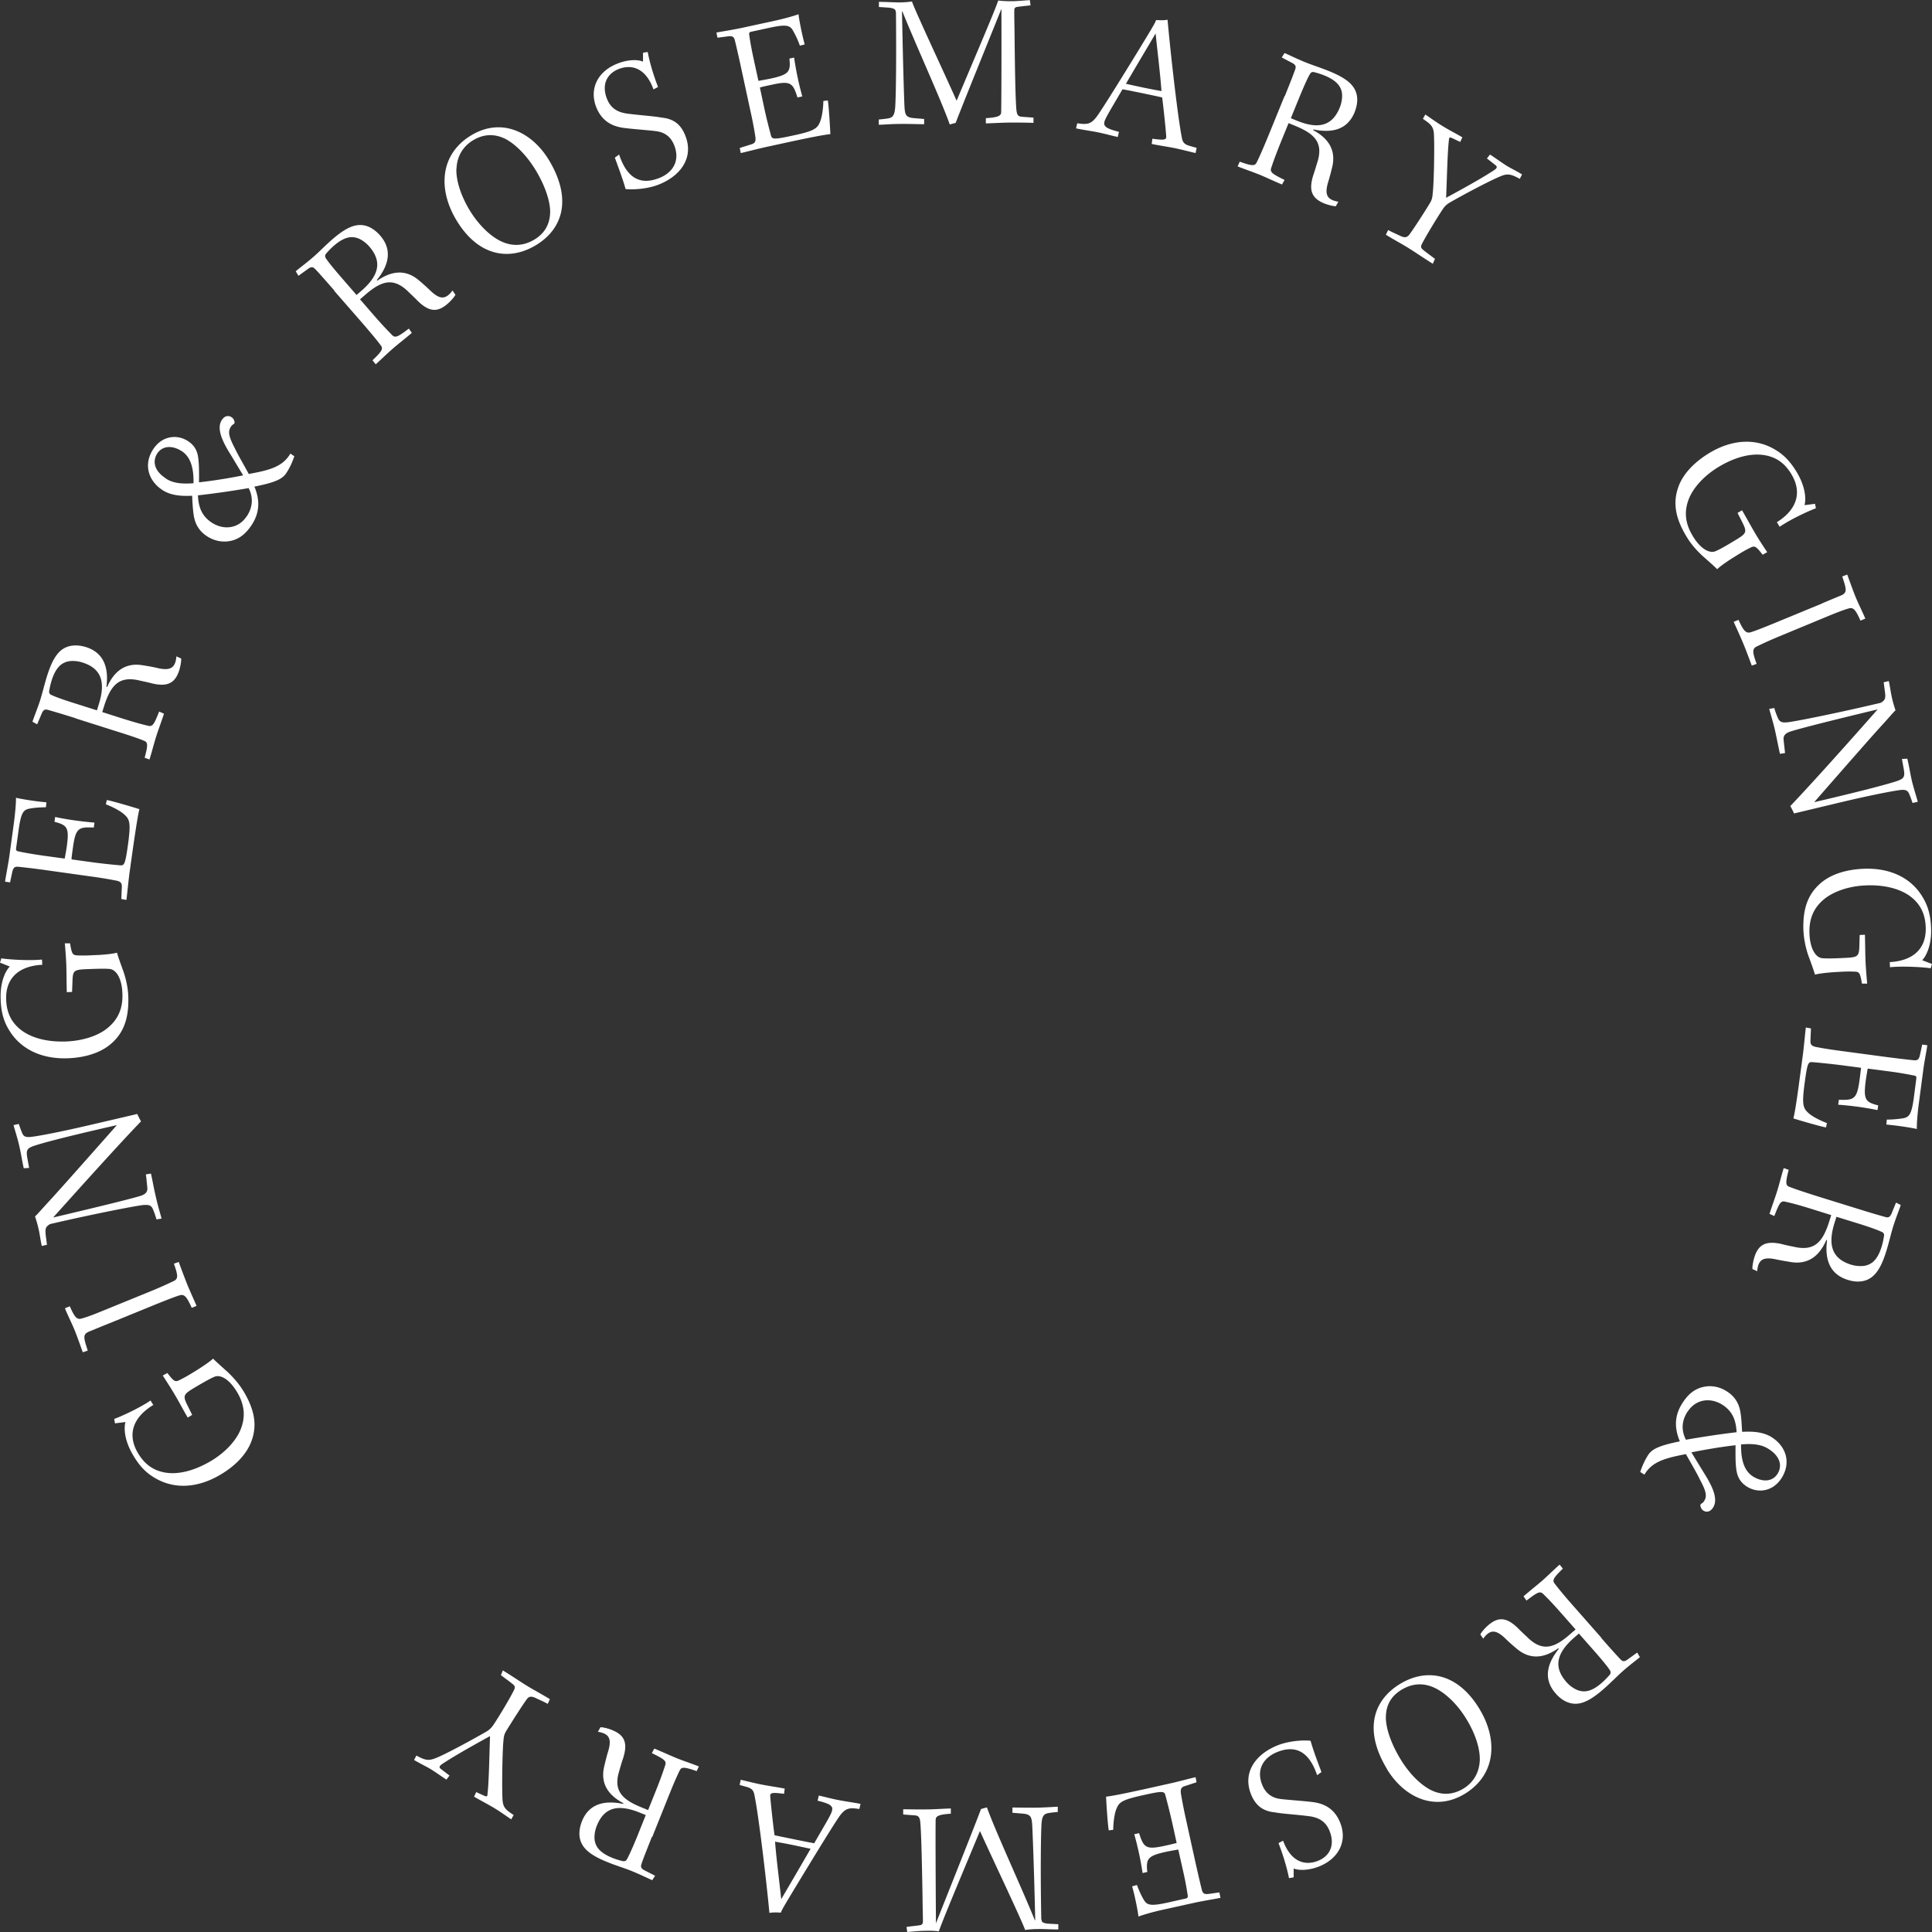 <svg width="208" height="208" fill="none" xmlns="http://www.w3.org/2000/svg"><rect width="100%" height="100%" fill="#333333" stroke="none"/><g fill="#fff"><path d="M16.483 151.273c-2.094 1.272-2.86 3.108-1.618 5.19.694 1.156 1.662 1.937 3.179 2.11 1.444.159 3.077-.347 4.651-1.272 1.46-.867 2.644-2.082 3.179-3.325.635-1.518.404-2.848-.362-4.12-.823-1.373-1.79-1.923-2.455-1.619-.578.246-1.575.838-2.326 1.286-.997.622-1.055.781-.52 1.836l.476.969-.476.289c-.333-.549-1.012-1.836-1.46-2.573-.447-.752-.967-1.547-1.227-1.952l.49-.274c.709.91.839.997 1.3.766.81-.391 1.446-.81 1.966-1.128.837-.535 1.343-.896 1.661-1.185.318.332 1.185 1.098 1.604 1.474.49.477 1.14 1.157 1.69 2.068 1.213 2.038 1.459 3.7.823 5.377-.52 1.374-1.704 2.617-3.323 3.571-2.455 1.46-4.94 1.576-6.977.405-1.084-.607-1.791-1.417-2.427-2.501-.968-1.619-.997-2.935-.824-3.571l-1.126.145-.087-.477c.679-.232 2.701-1.157 3.915-1.981l.303.492h-.029zM11.586 142.541c-1.069.434-1.517.622-2.051.838-.622.304-.55.608-.087 2.024l-.535.188c-.187-.52-.549-1.561-.866-2.356-.318-.781-.81-1.749-1.055-2.385l.52-.217c.564 1.272.795 1.46 1.3 1.315.361-.101.94-.289 2.066-.751l5.317-2.169c1.242-.506 1.863-.81 2.484-1.099.535-.245.491-.607.044-1.879l.52-.188c.26.723.65 1.749.924 2.443.275.665.723 1.663.997 2.284l-.52.217c-.563-1.258-.809-1.503-1.33-1.344-.461.144-.996.347-2.513.954l-5.2 2.125h-.015zM4.493 134.113c-.101-.405-.217-1.287-.347-1.836-.13-.549-.245-.925-.375-1.316.288-.26.635-.679 1.43-1.546.751-.796 3.727-4.149 7.382-8.284-6.385 1.446-8.466 2.067-8.986 2.255-.679.246-.794.448-.664 1.229l.202 1.128-.578.028c-.188-.824-.318-1.734-.506-2.5-.187-.81-.476-1.677-.592-2.14l.564-.13c.158.477.274.78.404 1.07.144.289.361.375.867.332.765-.072 3.236-.549 6.284-1.258l5.2-1.214c.102.231.26.549.405.795-2.412 2.501-6.515 7.069-9.462 10.351 4.608-1.084 8.87-2.125 9.578-2.385.476-.217.592-.463.563-.839-.043-.361-.087-.939-.159-1.417l.55-.086c.144.621.303 1.575.563 2.66.216.954.448 1.662.578 2.183l-.55.086a8.104 8.104 0 00-.375-1.084c-.202-.491-.52-.491-1.04-.462-.838.086-5.519.997-10.04 2.052-.188.116-.275.174-.39.333-.102.13-.13.419-.073.896l.13.998-.549.13-.014-.029zM4.55 103.87c-2.44.116-3.987 1.373-3.885 3.787.057 1.345.534 2.487 1.79 3.369 1.2.824 2.876 1.171 4.696 1.099 1.69-.073 3.323-.564 4.377-1.403 1.286-1.026 1.72-2.313 1.647-3.802-.058-1.59-.664-2.544-1.387-2.602-.62-.058-1.777 0-2.658.029-1.184.072-1.3.173-1.329 1.359l-.043 1.084-.564.029c-.029-.651-.029-2.096-.057-2.964a42.139 42.139 0 00-.16-2.298h.564c.188 1.127.26 1.272.78 1.301.896.043 1.662-.029 2.254-.043.997-.058 1.618-.145 2.022-.246.116.448.52 1.532.708 2.067.217.651.463 1.561.506 2.617.087 2.356-.491 3.946-1.85 5.117-1.097.954-2.744 1.489-4.622 1.562-2.86.115-5.1-.983-6.328-2.978-.664-1.056-.895-2.097-.939-3.369-.072-1.894.52-3.05.983-3.527L0 103.639l.144-.463c.708.116 2.919.275 4.378.13l.029.578v-.014zM.549 94.907c.072-.578.318-1.735.462-2.761l.463-3.383c.187-1.359.26-2.472.245-2.877.491.13 2.196.405 3.28.492l-.058.534c-.506 0-1.113.03-1.676.13-.722.116-.997.347-1.271 2.386l-.26 1.894c-.03.216.014.289.289.347.606.13 1.43.274 2.513.433l2.427.333c.044-.203.188-.998.231-1.33.275-2.01.044-2.27-1.329-2.631l.073-.52c1.314.288 2.845.49 4.232.607l-.072.534c-1.647-.086-1.95.058-2.24 2.111-.057.405-.158 1.113-.158 1.316l2.196.303c1.054.145 2.311.275 3.034.333.447.043.549-.087.852-2.241.289-2.14.217-2.646-.303-3.137-.42-.434-1.315-.897-2.08-1.186l.1-.462c.448.058 2.99.81 3.51.983-.144.564-.346 1.778-.707 4.293l-.361 2.574c-.116.882-.246 2.255-.332 2.905l-.55-.1.058-1.345c0-.39-.13-.564-.75-.665a46.294 46.294 0 00-2.702-.434l-4.536-.636a82.948 82.948 0 00-3.164-.39c-.376-.03-.535.072-.65.592l-.231 1.085-.55-.073.015-.014zM8.148 77.328a93.988 93.988 0 00-3.02-.911c-.288-.072-.447 0-.606.332l-.52 1.23-.506-.275c.13-.434.491-1.301.795-2.212.289-.911.476-1.764.794-2.776.564-1.778 1.156-2.573 1.864-2.949.708-.376 1.56-.332 2.311-.101 2.11.665 2.427 2.515 2.196 4.279l.072.029c.694-1.576 1.85-2.675 3.814-2.356.535.086 1.156.187 1.676.318 1.055.23 1.632.086 1.864-.651.057-.173.115-.506.1-.622l.52.232c.03.26-.072.838-.201 1.257-.448 1.403-1.272 1.822-2.962 1.417-.462-.13-.953-.217-1.502-.347-2.124-.434-2.947.68-3.627 2.79l-.202.65 2.037.651c1.517.477 2.225.665 2.846.81.52.144.665-.044 1.243-1.518l.52.231c-.232.737-.65 1.836-.853 2.501-.274.882-.462 1.663-.708 2.429l-.52-.188c.361-1.33.361-1.677-.058-1.822-.476-.202-1.27-.491-3.178-1.084l-4.19-1.33v-.014zm2.282-.839l.203-.65c.708-2.255.404-3.831-1.748-4.51-.622-.203-1.3-.217-1.734-.073-.578.188-1.156.636-1.59 1.995a8.19 8.19 0 00-.274 1.214c0 .174.087.29.26.362.246.115.882.39 2.558.91l2.325.738v.014zM31.681 49.138c-.245.722-.52 1.286-.867 1.807-.433.665-1.285 1.012-3.424 1.445.506 1.2.694 2.617-.288 4.12-.593.897-1.272 1.49-2.196 1.706-.853.203-1.792.058-2.63-.491-.866-.564-1.256-1.33-1.4-2.14-.116-.65-.16-1.532-.189-2.212-.997.044-2.224.03-3.207-.621-1.502-.983-2.066-2.747-.982-4.395.982-1.49 2.615-1.605 3.741-.867.795.52 1.055 1.185 1.127 2.023.058.535.073 1.215.058 2.415a55.795 55.795 0 004.753-.752c-.708-1.157-1.026-1.72-1.488-2.458-.954-1.56-1.315-2.718-.809-3.498.332-.506.751-.506 1.069-.29.144.087.26.29.289.434.043.16 0 .246-.116.319a.716.716 0 00-.274.274c-.332.506-.217 1.056.433 2.299.333.708.853 1.575 1.503 2.775 2.152-.404 3.626-.737 4.478-2.197l.433.29-.014.014zm-13.796 2.4c.881.578 2.022.549 2.947.49.029-1.401-.202-2.76-1.257-3.454-.997-.636-2.066-.622-2.644.246-.462.708-.477 1.792.954 2.703v.014zm8.696 4.033c.838-1.287.506-2.4.188-3.022-1.17.203-3.135.52-5.46.781.057 1.084.303 2.154 1.488 2.935 1.285.838 2.889.665 3.77-.694h.014zM36 31.284c-1.242-1.417-1.762-2.01-2.094-2.342-.202-.203-.376-.246-.694-.029l-1.083.78-.289-.49c.347-.305 1.098-.854 1.82-1.475.723-.622 1.315-1.258 2.11-1.952 1.415-1.229 2.325-1.59 3.134-1.547.81.043 1.503.535 2.023 1.128 1.459 1.677.765 3.411-.361 4.8l.057.057c1.416-.983 2.976-1.316 4.479-.029.419.347.881.766 1.271 1.142.78.738 1.344.911 1.922.42.144-.116.36-.376.418-.478l.318.463c-.115.246-.505.68-.838.969-1.112.968-2.022.881-3.264-.347-.333-.347-.694-.68-1.099-1.07-1.589-1.475-2.874-.969-4.55.491l-.52.449 1.401 1.619c1.04 1.2 1.56 1.72 2.008 2.183.361.39.593.303 1.85-.651l.317.463c-.578.506-1.517 1.228-2.022 1.677-.708.607-1.257 1.17-1.864 1.706l-.347-.434c.997-.94 1.17-1.243.91-1.576-.303-.42-.837-1.084-2.138-2.588l-2.889-3.31.015-.03zm2.384.477l.52-.448c1.777-1.547 2.34-3.05.867-4.756-.419-.492-.997-.868-1.445-.969-.592-.145-1.314-.058-2.398.882a7.774 7.774 0 00-.866.896c-.087.16-.073.29.028.448.145.232.55.78 1.705 2.11l1.604 1.851-.015-.014zM59.115 17.261c2.542 4.25 1.416 7.445-1.445 9.151-2.86 1.706-6.197 1.185-8.538-2.718-2.008-3.34-1.762-7.112 1.618-9.136 3.25-1.952 6.53-.347 8.365 2.703zm-9.983.925c-.029 1.157.405 2.733 1.416 4.424.997 1.648 2.268 2.819 3.337 3.34 1.3.636 2.529.505 3.626-.145 1.012-.607 1.69-1.518 1.72-2.993 0-1.113-.506-2.746-1.546-4.467-.954-1.575-2.095-2.732-3.178-3.34-1.2-.635-2.413-.606-3.583.102-1.098.665-1.734 1.75-1.777 3.08h-.015zM66.656 16.64c.867 2.63 2.355 3.296 4.305 2.53 1.358-.521 2.311-1.75 1.632-3.514-.346-.882-.968-1.402-1.935-1.532-.752-.101-2.427-.217-3.453-.347-1.661-.202-2.543-1.055-3.02-2.255-.765-1.98.174-3.86 2.312-4.684 1.055-.42 2.138-.463 2.73-.202V5.68l.506-.086c.289 1.561.867 3.137 1.112 3.773l-.49.26c-.839-2.327-2.356-2.732-3.742-2.197-1.315.52-1.85 1.72-1.272 3.195.362.925 1.026 1.474 2.283 1.619 1.632.202 2.774.26 3.612.419 1.227.116 2.065.68 2.556 1.966.925 2.37-.534 4.322-2.889 5.248-1.184.462-2.672.564-3.554.477-.303-1.113-.838-2.487-1.155-3.383l.462-.333zM77.1 3.513c.564-.116 1.734-.29 2.746-.506l3.337-.723c1.343-.289 2.412-.607 2.788-.752.043.506.375 2.212.664 3.253l-.52.13a9.511 9.511 0 00-.693-1.532c-.347-.65-.665-.81-2.658-.376l-1.864.405c-.231.043-.274.115-.231.39.087.622.231 1.446.462 2.515l.52 2.386c.203-.03.997-.174 1.33-.246 1.979-.434 2.152-.737 2.008-2.154l.505-.101a33.65 33.65 0 00.881 4.178l-.52.115c-.49-1.575-.737-1.821-2.759-1.373-.404.087-1.098.231-1.286.304l.462 2.168c.217 1.041.535 2.255.723 2.964.115.448.274.491 2.398.029 2.11-.449 2.557-.709 2.846-1.36.26-.549.39-1.546.404-2.356l.477-.058c.101.449.26 3.08.275 3.629-.578.058-1.792.275-4.276.81l-2.529.549c-.866.188-2.196.535-2.846.68l-.1-.55 1.285-.405c.376-.13.477-.318.376-.925a41.396 41.396 0 00-.52-2.689l-.968-4.481c-.304-1.417-.564-2.53-.708-3.109-.101-.36-.246-.477-.78-.404l-1.084.144-.115-.55h-.03zM94.639.202c.78 0 1.589.058 2.196.058.563 0 1.083-.058 1.343-.101.491 1.344 3.41 7.532 4.811 10.683 2.109-5.016 4.175-9.816 4.478-10.784.39.043.751.072 1.373.072.664 0 1.488-.087 2.037-.116l.072.564c-.419.044-1.098.116-1.387.16-.275.028-.376.144-.361.419-.015.375.014 1.3.029 2.732.043 4.163.101 6.982.202 7.994.072.579.231.665.65.694l1.185.087v.564a61.046 61.046 0 00-2.529-.03c-.722 0-1.675.059-2.6.088v-.564c1.315-.087 1.633-.246 1.647-.636.029-1.012.043-6.795.029-11.103h-.015c-2.297 5.71-4.16 10.279-4.911 12.245l-.636.173c-.896-2.559-3.684-8.645-5.1-12.172h-.043c.072 3.874.174 7.922.26 10.12.058 1.011.116 1.3 1.07 1.373l1.054.087v.563c-.694 0-1.676-.043-2.586-.029-.997 0-1.835.087-2.297.087v-.564c.303-.029.607-.057.982-.115.491-.087.737-.26.795-1.36.087-1.56.115-5.58.072-10.047l-.058-.23c-.043-.145-.289-.247-.693-.29L94.624.752v-.55h.015zM128.732 16.48c-.404-.086-1.329-.332-2.196-.52-.866-.174-1.733-.29-2.542-.463l.072-.563c1.3.188 1.517.115 1.488-.26-.043-.695-.246-2.704-.433-4.179-.26-.072-1.243-.274-2.196-.477-.939-.188-1.849-.376-2.08-.404-.983 1.691-1.488 2.515-1.763 3.064-.433.839-.246 1.099 1.387 1.518l-.13.55c-.636-.13-1.242-.318-2.167-.506-.549-.116-1.517-.246-2.326-.42l.13-.549c1.156.173 1.546.101 2.268-.954 1.04-1.518 4.652-7.402 5.649-9.079.332-.564.491-.838.578-1.084.375.029.852.043 1.228-.029.332 3.672 1.112 10.626 1.56 12.794.101.463.318.636.794.78l.78.218-.115.549.014.014zm-7.512-7.46c.26.059 1.156.261 1.994.435.852.173 1.704.332 1.834.347-.144-1.894-.433-4.265-.635-6.202-.881 1.518-1.979 3.325-3.193 5.42zM138.31 10.38c.708-1.75.983-2.487 1.142-2.935.086-.275.043-.448-.275-.636l-1.185-.622.304-.477c.419.174 1.257.593 2.138.954.881.362 1.719.608 2.701 1.012 1.734.709 2.471 1.36 2.789 2.097.332.737.202 1.575-.087 2.313-.838 2.052-2.687 2.211-4.435 1.85l-.029.072c1.531.824 2.514 2.053 2.051 3.99-.13.535-.289 1.142-.447 1.648-.304 1.041-.203 1.62.505 1.909.174.072.491.159.607.159l-.275.491c-.274 0-.837-.144-1.242-.303-1.358-.55-1.705-1.417-1.17-3.08.159-.448.289-.94.462-1.474.607-2.082-.433-2.993-2.499-3.831l-.636-.26-.809 1.98c-.592 1.475-.838 2.169-1.04 2.776-.188.506 0 .665 1.416 1.359l-.275.491c-.707-.289-1.777-.795-2.412-1.055-.867-.347-1.618-.593-2.369-.896l.231-.506c1.285.462 1.632.491 1.82.086.231-.462.592-1.243 1.344-3.079l1.661-4.077.014.044zm.65 2.342l.636.26c2.181.896 3.785.708 4.637-1.388.246-.593.318-1.272.217-1.72-.144-.593-.534-1.2-1.864-1.75a8.63 8.63 0 00-1.184-.375c-.173 0-.289.058-.376.231-.144.231-.448.838-1.127 2.472l-.924 2.27h-.015zM154.274 28.407c-1.113-.694-1.806-1.185-2.687-1.735-.752-.462-1.546-.882-2.384-1.402l.245-.506c.419.231.925.448 1.315.636.477.217.737.188 1.011-.202.434-.579 1.575-2.342 2.167-3.325.231-.376.275-.65.304-1.056.115-.81.202-4.438.144-6.057-.014-1.084-.217-1.301-1.199-1.966l.26-.463c.304.188 1.084.767 1.791 1.2.809.506 1.59.882 2.196 1.258l-.231.492-.852-.405c-.26-.13-.361-.072-.361.188-.159 1.243-.217 4.351-.304 6.23 2.702-1.46 4.233-2.356 5.129-2.949.375-.245.404-.376.188-.563-.304-.232-.564-.449-.925-.723l.332-.42c.419.26 1.214.839 1.734 1.171.462.29 1.112.593 1.719.969l-.246.477c-1.054-.578-1.386-.593-2.282-.188-1.228.535-3.814 1.908-5.244 2.732a2.184 2.184 0 00-.766.723c-.664.998-1.863 2.978-2.268 3.788-.115.246-.101.405.231.65.26.217.65.492 1.199.911l-.231.52.015.015zM191.271 56.236c2.08-1.287 2.831-3.123 1.589-5.19-.693-1.157-1.661-1.923-3.193-2.082-1.444-.144-3.077.361-4.637 1.301-1.459.882-2.629 2.096-3.164 3.34-.635 1.518-.39 2.848.39 4.12.824 1.373 1.806 1.908 2.471 1.604.578-.245 1.574-.852 2.311-1.3.997-.622 1.055-.781.52-1.837l-.491-.968.477-.29c.332.55 1.025 1.822 1.473 2.574.448.752.983 1.547 1.243 1.937l-.491.275c-.708-.896-.838-.998-1.301-.766-.809.39-1.444.824-1.95 1.127-.838.535-1.343.91-1.647 1.2-.318-.332-1.199-1.099-1.618-1.474-.505-.478-1.156-1.143-1.69-2.053-1.228-2.024-1.474-3.687-.852-5.378.505-1.373 1.69-2.617 3.308-3.6 2.441-1.474 4.941-1.605 6.977-.434 1.084.608 1.792 1.417 2.442 2.487.968 1.62 1.011 2.92.838 3.556l1.127-.144.101.477c-.679.246-2.687 1.156-3.901 1.995l-.303-.492-.029.015zM196.212 64.939c1.069-.449 1.517-.636 2.051-.853.607-.304.549-.608.072-2.024l.535-.203c.202.52.563 1.562.881 2.357.318.78.809 1.749 1.069 2.385l-.52.217c-.563-1.272-.809-1.46-1.3-1.301-.361.101-.939.303-2.066.766l-5.302 2.197c-1.242.52-1.863.81-2.485 1.114-.52.245-.491.607-.028 1.879l-.521.188c-.274-.723-.65-1.75-.939-2.429-.274-.665-.722-1.648-1.011-2.284l.52-.217c.564 1.243.824 1.49 1.344 1.33.448-.144.997-.347 2.513-.968l5.187-2.14v-.014zM203.348 73.323c.101.405.217 1.287.347 1.836.13.55.246.925.376 1.316-.275.26-.622.68-1.416 1.561-.751.795-3.713 4.178-7.339 8.327 6.385-1.489 8.451-2.11 8.986-2.299.679-.245.794-.448.664-1.228l-.202-1.128.578-.029c.202.824.332 1.735.52 2.501.202.81.491 1.677.607 2.14l-.564.13c-.159-.477-.274-.795-.404-1.07-.159-.29-.361-.376-.867-.332-.766.086-3.236.563-6.284 1.286l-5.201 1.243a8.346 8.346 0 00-.404-.795c2.398-2.515 6.486-7.098 9.404-10.408-4.594 1.098-8.856 2.168-9.563 2.443-.477.217-.593.462-.564.838.044.362.101.94.159 1.417l-.549.087c-.144-.622-.318-1.562-.563-2.66-.231-.954-.463-1.663-.593-2.183l.549-.087c.073.304.246.766.39 1.084.203.477.521.492 1.041.448.837-.086 5.518-1.026 10.025-2.096.188-.115.275-.173.39-.332.102-.13.131-.42.058-.882l-.13-.998.549-.13zM203.449 103.581c2.442-.13 3.988-1.388 3.872-3.817-.058-1.344-.549-2.486-1.806-3.368-1.199-.81-2.875-1.157-4.695-1.07-1.69.072-3.308.593-4.377 1.431-1.286 1.027-1.705 2.328-1.632 3.817.072 1.59.679 2.544 1.401 2.588.621.057 1.777 0 2.644-.044 1.184-.072 1.3-.188 1.329-1.373l.028-1.084.564-.029c.029.65.029 2.096.072 2.963.043.868.13 1.822.173 2.299h-.563c-.202-1.128-.26-1.272-.78-1.287-.896-.043-1.661.029-2.254.058-.996.072-1.618.159-2.022.26-.13-.448-.52-1.532-.723-2.067a10.083 10.083 0 01-.52-2.617c-.101-2.356.463-3.946 1.821-5.132 1.098-.968 2.73-1.489 4.608-1.575 2.86-.13 5.114.954 6.342 2.949.665 1.055.91 2.096.968 3.368.087 1.879-.506 3.05-.953 3.527l1.054.405-.144.463c-.708-.116-2.919-.26-4.378-.116l-.029-.578v.029zM207.494 112.529c-.072.579-.317 1.735-.447 2.762l-.448 3.382c-.188 1.359-.246 2.472-.231 2.877-.492-.13-2.211-.39-3.28-.477l.044-.535c.505 0 1.112-.043 1.675-.13.723-.116.997-.347 1.257-2.385l.246-1.894c.029-.231-.029-.304-.289-.347-.607-.116-1.43-.275-2.514-.419l-2.427-.318c-.043.202-.173.997-.217 1.33-.26 2.024-.028 2.284 1.344 2.631l-.072.506a33.435 33.435 0 00-4.233-.578l.072-.535c1.633.072 1.95-.073 2.225-2.125.058-.42.144-1.114.159-1.316l-2.196-.289c-1.04-.13-2.311-.26-3.034-.318-.462-.044-.549.101-.838 2.255-.289 2.14-.202 2.646.318 3.137.419.434 1.329.882 2.08 1.171l-.101.463c-.448-.058-2.99-.795-3.51-.969.144-.564.346-1.778.679-4.308l.346-2.573c.116-.882.232-2.255.318-2.906l.549.101-.058 1.359c0 .39.131.564.752.665.809.159 1.733.289 2.701.419l4.536.608c1.445.188 2.572.318 3.164.375.376.029.535-.072.65-.607l.231-1.084.549.072zM199.997 130.137c1.805.564 2.557.767 3.019.897.289.072.448 0 .607-.333l.505-1.229.506.261c-.13.433-.491 1.301-.78 2.211-.289.911-.462 1.764-.78 2.776-.549 1.778-1.142 2.573-1.849 2.964-.708.39-1.561.347-2.312.101-2.123-.665-2.441-2.501-2.21-4.265l-.072-.029c-.694 1.59-1.835 2.689-3.8 2.386-.534-.087-1.156-.188-1.676-.304-1.054-.217-1.632-.072-1.863.665-.058.173-.116.506-.101.622l-.52-.232c-.029-.26.072-.853.202-1.257.433-1.403 1.257-1.822 2.961-1.432.463.131.954.217 1.503.333 2.123.419 2.947-.694 3.611-2.805l.203-.65-2.037-.636c-1.517-.477-2.225-.651-2.861-.795-.52-.145-.664.057-1.228 1.532l-.52-.231c.231-.738.636-1.836.838-2.501.275-.897.448-1.663.694-2.429l.534.188c-.347 1.33-.347 1.677.058 1.821.477.188 1.286.478 3.178 1.07l4.19 1.301zm-2.283.853l-.202.651c-.708 2.255-.39 3.831 1.762 4.51.622.188 1.3.203 1.734.058.578-.188 1.156-.636 1.575-2.009.144-.477.231-.969.26-1.215 0-.173-.087-.289-.26-.361-.246-.116-.882-.39-2.557-.911l-2.341-.723h.029zM176.593 158.458c.246-.738.52-1.301.853-1.822.433-.665 1.285-1.026 3.409-1.46-.506-1.2-.708-2.602.275-4.12.577-.911 1.271-1.504 2.181-1.72.852-.217 1.791-.073 2.629.477.867.563 1.272 1.315 1.416 2.125.13.65.159 1.547.202 2.212.997-.044 2.225-.044 3.222.607 1.517.983 2.08 2.732 1.011 4.394-.968 1.49-2.6 1.62-3.742.882-.794-.52-1.054-1.185-1.141-2.024-.058-.534-.072-1.214-.058-2.414-1.589.174-3.38.492-4.753.766.708 1.157 1.041 1.706 1.503 2.458.968 1.561 1.329 2.718.823 3.498-.332.506-.751.506-1.054.304-.145-.087-.26-.289-.289-.434-.043-.159 0-.26.115-.318a.716.716 0 00.275-.274c.332-.506.217-1.056-.448-2.284-.332-.709-.852-1.576-1.517-2.762-2.138.42-3.626.767-4.464 2.212l-.433-.275-.015-.028zm5.086-6.477c-.838 1.287-.492 2.4-.174 3.021 1.17-.202 3.135-.534 5.461-.809-.072-1.084-.303-2.154-1.502-2.935-1.286-.838-2.89-.65-3.771.723h-.014zm8.711 4.005c-.896-.579-2.023-.55-2.947-.478-.015 1.403.216 2.762 1.271 3.441.997.622 2.08.607 2.644-.26.462-.708.476-1.793-.968-2.703zM172.375 176.326c1.242 1.417 1.777 1.995 2.109 2.342.203.202.376.246.694.029l1.083-.781.289.492c-.347.303-1.098.852-1.82 1.489-.708.636-1.315 1.272-2.109 1.966-1.402 1.228-2.326 1.604-3.121 1.561-.809-.043-1.517-.52-2.022-1.113-1.459-1.663-.78-3.397.346-4.8l-.057-.058c-1.416.998-2.962 1.33-4.479.044a19.353 19.353 0 01-1.271-1.142c-.795-.738-1.344-.911-1.921-.405-.145.116-.362.376-.405.477l-.318-.463c.116-.245.506-.694.824-.968 1.112-.969 2.022-.896 3.265.332.332.347.708.68 1.112 1.07 1.589 1.475 2.875.954 4.536-.52l.52-.448-1.415-1.605c-1.055-1.2-1.561-1.72-2.023-2.169-.376-.39-.592-.303-1.849.665l-.318-.462c.578-.506 1.502-1.244 2.023-1.692.693-.621 1.256-1.185 1.863-1.72l.347.434c-.982.954-1.17 1.243-.896 1.59.318.419.838 1.084 2.153 2.573l2.903 3.296-.043-.014zm-2.384-.463l-.52.448c-1.777 1.562-2.326 3.065-.838 4.771.419.477.997.853 1.46.954.592.145 1.314.058 2.383-.882.376-.332.708-.708.867-.896.087-.159.072-.289-.029-.448-.144-.231-.549-.781-1.719-2.111l-1.618-1.836h.014zM149.333 190.464c-2.571-4.235-1.459-7.43 1.387-9.165 2.846-1.735 6.197-1.214 8.552 2.674 2.023 3.325 1.792 7.098-1.574 9.151-3.236 1.966-6.53.376-8.379-2.66h.014zm9.983-.983c.028-1.156-.419-2.732-1.445-4.409-.997-1.648-2.283-2.805-3.352-3.325-1.3-.636-2.528-.492-3.626.173-1.011.608-1.69 1.533-1.69 2.993 0 1.113.52 2.732 1.56 4.453.954 1.575 2.109 2.717 3.207 3.31 1.199.622 2.413.593 3.583-.116 1.098-.665 1.719-1.749 1.763-3.093v.014zM141.806 191.129c-.881-2.616-2.369-3.281-4.305-2.501-1.343.535-2.311 1.764-1.618 3.513.347.882.983 1.403 1.936 1.533.751.101 2.427.202 3.453.332 1.661.188 2.542 1.041 3.019 2.241.78 1.966-.144 3.845-2.282 4.698-1.055.419-2.138.463-2.731.217v.954l-.505.087c-.304-1.561-.882-3.137-1.127-3.773l.491-.26c.852 2.313 2.369 2.717 3.756 2.168 1.315-.52 1.835-1.735 1.257-3.195-.361-.925-1.026-1.474-2.283-1.619-1.632-.202-2.773-.246-3.611-.405-1.228-.115-2.066-.679-2.572-1.951-.939-2.371.52-4.323 2.861-5.263 1.17-.462 2.672-.592 3.553-.491.304 1.099.838 2.472 1.171 3.368l-.463.333v.014zM131.419 204.314c-.563.13-1.733.303-2.745.52l-3.337.737c-1.329.289-2.412.622-2.773.766-.044-.505-.376-2.211-.679-3.252l.52-.145c.173.477.419 1.041.693 1.518.361.636.665.81 2.673.362l1.863-.42c.217-.043.275-.13.231-.39-.101-.622-.231-1.431-.476-2.501l-.535-2.385a32.34 32.34 0 00-1.329.245c-1.979.434-2.152.752-2.008 2.169l-.506.116a33.672 33.672 0 00-.895-4.178l.52-.116c.491 1.561.737 1.807 2.759 1.359a26.419 26.419 0 001.286-.304l-.477-2.168a80.479 80.479 0 00-.737-2.964c-.115-.448-.274-.491-2.398-.014-2.094.462-2.557.708-2.831 1.373-.26.55-.376 1.547-.39 2.357l-.477.057c-.101-.448-.275-3.079-.289-3.628.578-.058 1.777-.289 4.276-.839l2.528-.563c.867-.188 2.196-.55 2.832-.694l.101.549-1.286.419c-.375.13-.477.318-.375.925.144.81.317 1.735.534 2.689l.982 4.467c.318 1.417.578 2.53.723 3.109.101.361.26.477.794.404l1.084-.159.115.55.029.029zM113.91 207.725c-.78 0-1.589-.058-2.196-.043-.563 0-1.069.058-1.343.101-.506-1.344-3.438-7.503-4.869-10.654-2.094 5.031-4.117 9.83-4.42 10.799a9.025 9.025 0 00-1.373-.058c-.664 0-1.488.087-2.037.13l-.072-.549c.42-.058 1.098-.13 1.387-.174.275-.029.376-.159.376-.419 0-.376-.03-1.301-.044-2.732-.072-4.164-.144-6.983-.245-7.995-.073-.578-.246-.665-.65-.694l-1.185-.086v-.564c.462 0 1.59.029 2.528.014.722 0 1.676-.072 2.601-.101v.564c-1.315.087-1.618.26-1.633.65-.029 1.012 0 6.795.029 11.117h.014c2.268-5.724 4.103-10.307 4.84-12.273l.636-.174c.91 2.559 3.727 8.616 5.157 12.144h.043c-.086-3.875-.216-7.922-.317-10.105-.058-1.012-.131-1.301-1.084-1.374l-1.055-.086v-.564c.694 0 1.676.029 2.586.014.997-.014 1.835-.086 2.297-.101v.564c-.303.029-.606.058-.982.116-.491.086-.737.26-.78 1.358-.072 1.562-.101 5.581-.015 10.048l.058.231c.044.145.289.246.694.275l1.083.058v.563h-.029zM79.73 191.606c.404.087 1.33.333 2.196.506.881.174 1.733.289 2.557.448l-.072.564c-1.3-.173-1.517-.115-1.488.275.058.694.26 2.703.462 4.178.26.072 1.242.26 2.196.462.939.188 1.849.376 2.08.405.968-1.691 1.474-2.515 1.748-3.079.42-.853.246-1.099-1.387-1.503l.13-.55c.636.13 1.243.318 2.167.492.55.115 1.517.245 2.326.404l-.13.55c-1.156-.174-1.546-.101-2.268.968-1.026 1.533-4.608 7.431-5.605 9.108-.332.564-.491.839-.578 1.084-.376-.029-.852-.043-1.228.029-.347-3.657-1.17-10.611-1.632-12.779-.102-.463-.318-.636-.795-.781l-.78-.217.115-.549-.014-.015zm7.541 7.431c-.26-.043-1.156-.246-1.993-.419-.853-.174-1.705-.318-1.835-.347.144 1.894.462 4.264.664 6.202.882-1.518 1.95-3.325 3.164-5.436zM70.18 197.765c-.693 1.749-.982 2.486-1.126 2.934-.087.275-.043.449.289.637l1.185.607-.304.477c-.419-.174-1.257-.593-2.138-.954-.881-.362-1.719-.593-2.701-.998-1.734-.694-2.47-1.344-2.803-2.082-.332-.737-.217-1.575.072-2.313.824-2.052 2.673-2.226 4.435-1.864l.03-.073c-1.532-.809-2.529-2.038-2.067-3.975.13-.535.275-1.142.434-1.648.303-1.041.202-1.619-.506-1.909a3.224 3.224 0 00-.607-.159l.275-.491c.274 0 .838.13 1.242.303 1.373.55 1.72 1.403 1.185 3.065-.159.448-.289.94-.448 1.475-.592 2.082.448 2.992 2.514 3.816l.635.261.795-1.981c.592-1.475.823-2.169 1.026-2.79.187-.506 0-.665-1.416-1.359l.26-.492c.708.29 1.791.781 2.427 1.041.867.347 1.618.579 2.37.882l-.232.506c-1.286-.448-1.632-.477-1.82-.087-.231.463-.593 1.244-1.33 3.094l-1.632 4.077h-.043zm-.664-2.357l-.635-.26c-2.196-.882-3.785-.694-4.623 1.402-.246.593-.318 1.287-.202 1.735.144.593.549 1.2 1.878 1.735.462.188.939.318 1.199.361.173 0 .289-.057.375-.231.13-.231.448-.853 1.113-2.486l.91-2.27-.015.014zM54.116 179.824c1.113.68 1.806 1.171 2.702 1.721.766.462 1.56.881 2.384 1.387l-.231.506c-.42-.231-.925-.448-1.315-.636-.477-.217-.737-.188-.997.217-.433.593-1.56 2.357-2.152 3.325-.232.376-.275.651-.304 1.055-.101.81-.173 4.439-.116 6.058.03 1.084.232 1.301 1.214 1.951l-.26.463c-.303-.188-1.083-.766-1.806-1.2-.809-.491-1.603-.882-2.196-1.243l.231-.492.853.391c.26.13.375.072.361-.188.159-1.244.202-4.352.274-6.231-2.687 1.475-4.218 2.385-5.114 2.978-.375.26-.404.39-.173.564.304.231.564.433.925.708l-.333.434c-.419-.26-1.213-.839-1.748-1.157-.462-.274-1.127-.592-1.733-.954l.245-.477c1.055.578 1.387.578 2.297.188 1.228-.535 3.8-1.937 5.23-2.761.347-.202.578-.448.766-.723.664-.997 1.849-2.978 2.239-3.802.115-.246.101-.405-.231-.651-.26-.216-.65-.491-1.2-.91l.217-.521h-.029z"/></g></svg>